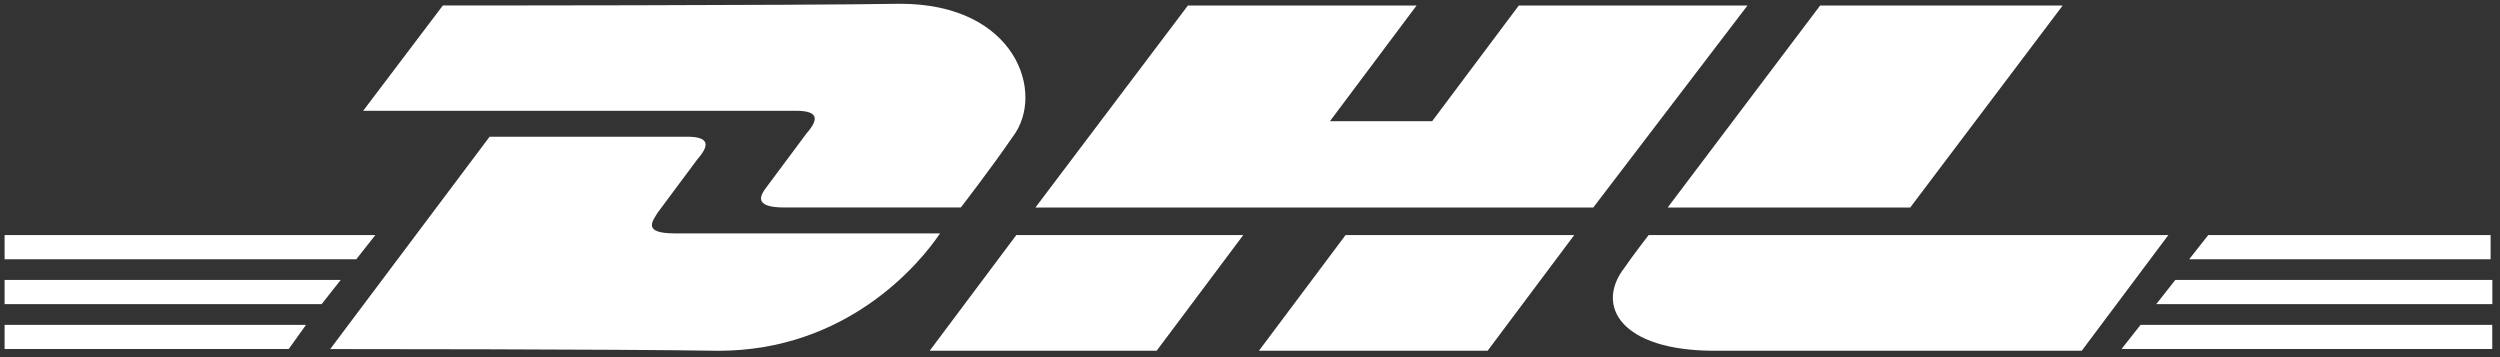 <svg width="140" height="20" viewBox="0 0 140 20" fill="none" xmlns="http://www.w3.org/2000/svg">
<rect x="0" y="0" width="140" height="20" fill="#333333" stroke="none"/>
<path d="M0.258 18.191H17.138L16.168 19.545H0.258V18.191Z" fill="white"/>
<path d="M139.469 19.545H118.805L119.872 18.191H139.566V19.545H139.469Z" fill="white"/>
<path d="M0.258 15.678H19.079L18.012 17.031H0.258V15.678Z" fill="white"/>
<path d="M0.258 13.164H21.019L19.952 14.518H0.258V13.164Z" fill="white"/>
<path d="M139.474 17.031H120.75L121.817 15.678H139.571V17.031H139.474Z" fill="white"/>
<path d="M123.661 13.164H139.474V14.518H122.594L123.661 13.164Z" fill="white"/>
<path d="M18.492 19.548L27.418 7.656C27.418 7.656 37.313 7.656 38.477 7.656C39.739 7.656 39.739 8.14 39.059 8.913C38.477 9.686 37.41 11.137 36.828 11.91C36.537 12.393 35.955 13.07 37.798 13.07C39.836 13.07 52.642 13.07 52.642 13.07C51.477 14.81 47.403 19.644 40.224 19.644C34.403 19.548 18.492 19.548 18.492 19.548Z" fill="white"/>
<path d="M69.622 13.164L64.772 19.642H52.062L56.913 13.164H69.622Z" fill="white"/>
<path d="M88.157 13.164L83.306 19.642H70.5L75.351 13.164H88.157Z" fill="white"/>
<path d="M92.323 13.164C92.323 13.164 91.353 14.421 90.965 15.001C89.316 17.128 90.771 19.642 96.01 19.642C102.025 19.642 116.577 19.642 116.577 19.642L121.428 13.164H92.323Z" fill="white"/>
<path d="M24.799 0.308L20.336 6.205C20.336 6.205 43.328 6.205 44.59 6.205C45.851 6.205 45.851 6.688 45.172 7.462C44.59 8.235 43.523 9.685 42.94 10.459C42.649 10.845 42.067 11.619 43.911 11.619C45.948 11.619 53.806 11.619 53.806 11.619C53.806 11.619 55.455 9.492 56.717 7.655C58.56 5.238 56.911 0.211 50.411 0.211C44.59 0.308 24.799 0.308 24.799 0.308Z" fill="white"/>
<path d="M89.223 11.62H57.984L66.522 0.309H79.328L74.477 6.786H80.201L85.052 0.309H97.858L89.223 11.62Z" fill="white"/>
<path d="M115.51 0.309L106.973 11.62H93.391L101.928 0.309H115.51Z" fill="white"/>
</svg>
